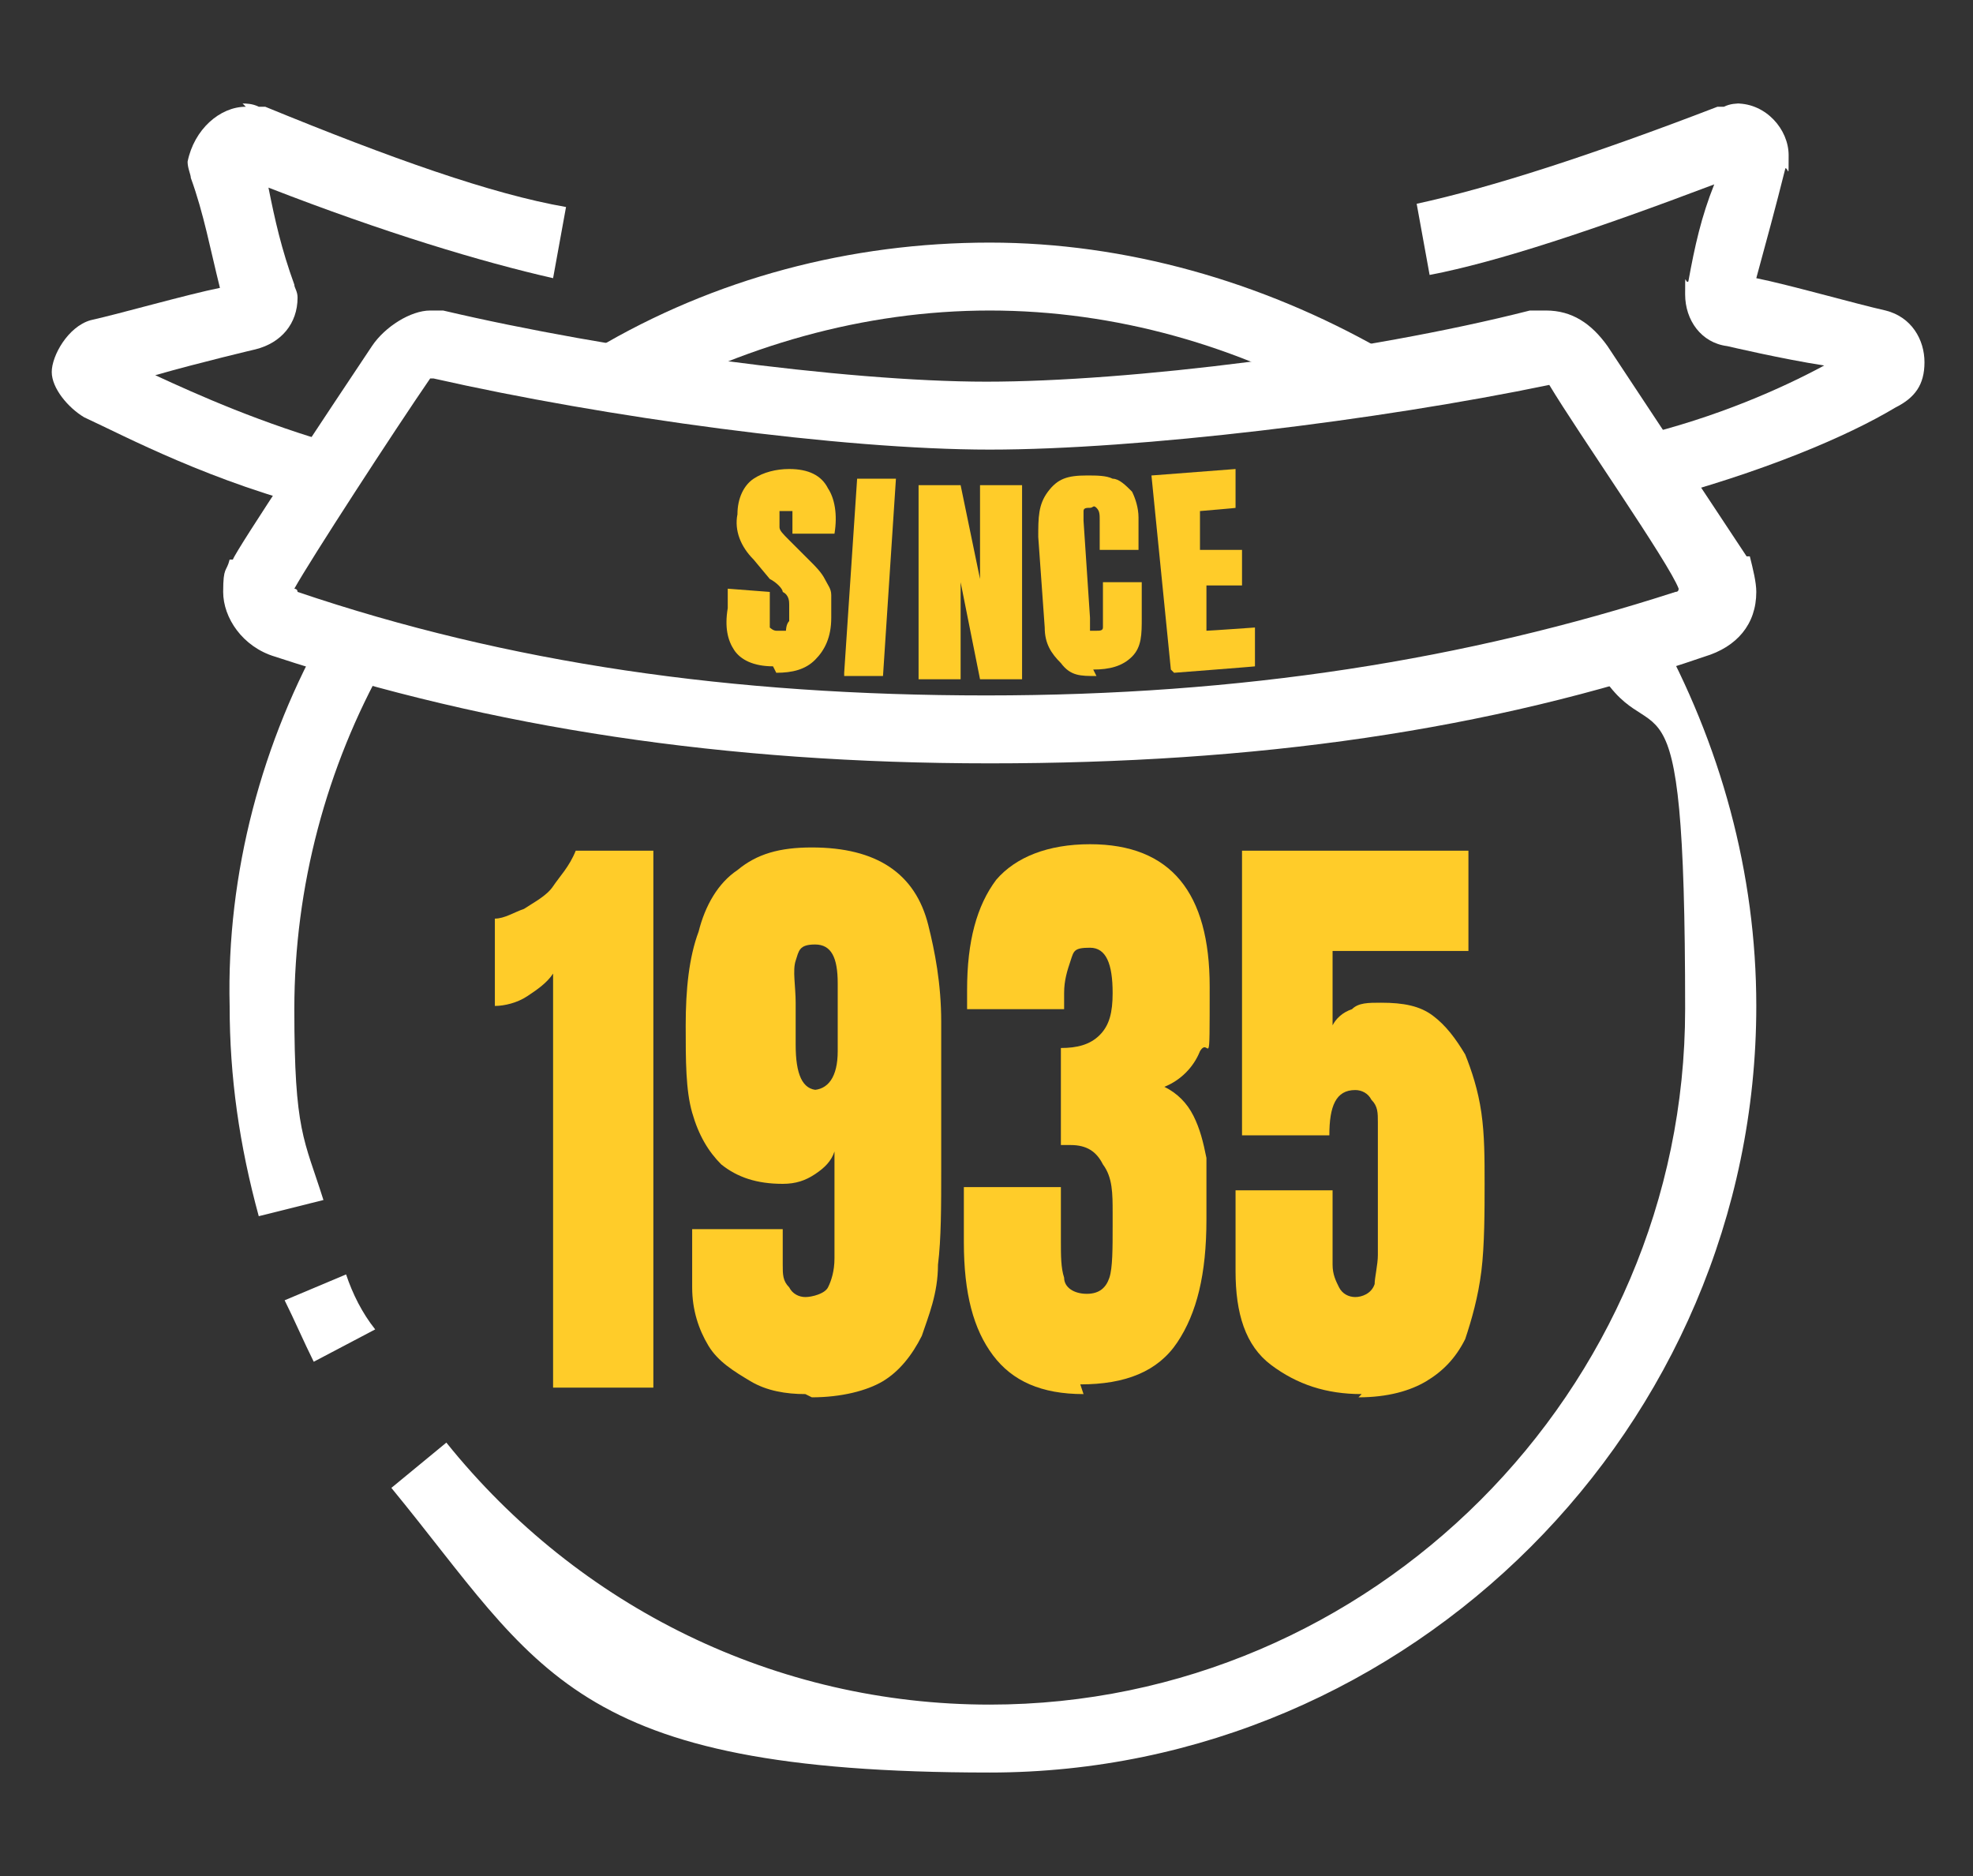 <?xml version="1.0" encoding="UTF-8"?>
<svg xmlns="http://www.w3.org/2000/svg" version="1.1" viewBox="0 0 61 58">
  <rect x="0" y="0" width="61" height="58" fill="#333333" stroke="none"/>
  <defs>
    <style>
      .cls-1 {
        fill: #fff;
      }

      .cls-2 {
        fill: #ffcc29;
      }
    </style>
  </defs>
  <!-- Generator: Adobe Illustrator 28.6.0, SVG Export Plug-In . SVG Version: 1.2.0 Build 709)  -->
  <g>
    <g id="Isolation_Mode">
      <g>
        <g>
          <path class="cls-1" d="M30.6,7.5c4.2,0,8.4,1.2,12.1,3.3l-1.1,1.8c-3.3-1.9-7.1-3-11-3s-7.7,1.1-11.1,3l-1.1-1.8c3.7-2.2,7.9-3.3,12.2-3.3Z"/>
          <path class="cls-1" d="M10.1,19.4l1.8,1.1c-1.8,3.2-2.8,6.9-2.8,10.7s.3,4,.9,5.9l-2,.5c-.6-2.2-.9-4.3-.9-6.5-.1-4.1,1-8.2,3-11.7Z"/>
          <path class="cls-1" d="M10.7,39.4c.2.6.5,1.2.9,1.7l-1.9,1c-.3-.6-.6-1.3-.9-1.9l1.9-.8Z"/>
          <path class="cls-1" d="M51.2,19.4c2,3.6,3.1,7.6,3.1,11.7,0,13-10.7,23.7-23.7,23.7s-13.9-3.2-18.5-8.8l1.7-1.4c4.1,5.1,10.2,8.1,16.8,8.1,11.8,0,21.5-9.7,21.5-21.5s-1-7.4-2.8-10.7l1.8-1.1Z"/>
          <path class="cls-1" d="M7.5,3.2c.1,0,.3,0,.5.1h.2c3.9,1.6,7,2.7,9.3,3.1l-.4,2.2c-2.2-.5-5.2-1.4-8.8-2.8.2,1,.4,1.9.8,3,0,.1.1.2.1.4,0,.8-.5,1.4-1.3,1.6h0s-1.7.4-3.1.8c1.3.6,3.3,1.5,5.8,2.2l-.5,2c-3.6-.9-6.2-2.3-7.5-2.9-.5-.3-1-.9-1-1.4s.5-1.4,1.2-1.6c.9-.2,3-.8,4-1-.3-1.2-.5-2.3-.9-3.4,0-.1-.1-.3-.1-.5.2-1,1-1.7,1.8-1.7Z"/>
          <path class="cls-1" d="M47.8,9.6h0c.8,0,1.4.4,1.9,1.1h0l4.3,6.5h.1c.1.4.2.8.2,1.1,0,1-.6,1.7-1.6,2-6.7,2.3-13.9,3.3-22.1,3.3s-15.4-1.1-22.1-3.3c-1-.3-1.6-1.2-1.6-2s.1-.6.2-1h.1c.1-.3,3.1-4.8,4.3-6.6.4-.6,1.2-1.1,1.8-1.1h.4c5.1,1.2,12.4,2.2,16.8,2.2s11.7-.9,16.8-2.2h.3ZM47.9,11.9q-.1,0,0,0c-5.3,1.1-12.7,2-17.3,2s-11.9-1-17.2-2.2h-.1c-1.1,1.6-3.7,5.6-4.2,6.5,0,0,.1,0,.1.1,6.5,2.2,13.4,3.2,21.3,3.2s14.8-1.1,21.3-3.2q.1,0,.1-.1c-.3-.8-3.1-4.8-4-6.3h0Z"/>
          <path class="cls-1" d="M53.7,3.2c.9,0,1.6.8,1.6,1.6s0,.4-.1.4c-.3,1.2-.6,2.3-.9,3.4,1,.2,3.1.8,4,1,.8.2,1.2.9,1.2,1.6s-.3,1.1-.9,1.4c-1.5.9-4.1,2-7.5,2.9l-.5-2c2.5-.6,4.5-1.5,5.8-2.2-1.3-.2-3-.6-3-.6-.8-.1-1.3-.8-1.3-1.6s0-.3.1-.4c.2-1.1.4-2,.8-3-3.7,1.4-6.7,2.4-8.8,2.8l-.4-2.2c2.3-.5,5.4-1.5,9.3-3h.2c.2-.1.4-.1.5-.1Z"/>
        </g>
        <g>
          <path class="cls-2" d="M17.1,42.9v-12.8c-.2.3-.5.5-.8.7-.3.2-.7.3-1,.3v-2.7c.3,0,.6-.2.9-.3.3-.2.7-.4.9-.7s.5-.6.7-1.1h2.4v16.6h-3.1Z"/>
          <path class="cls-2" d="M24.9,43.1c-.6,0-1.2-.1-1.7-.4s-1-.6-1.3-1.1c-.3-.5-.5-1.1-.5-1.8v-1.8h2.8v.3c0,.3,0,.6,0,.8,0,.3,0,.5.2.7.1.2.3.3.5.3s.6-.1.7-.3c.1-.2.2-.5.2-.9v-3.3c-.1.3-.3.5-.6.7-.3.2-.6.3-1,.3-.8,0-1.4-.2-1.9-.6-.4-.4-.7-.9-.9-1.6-.2-.7-.2-1.6-.2-2.7s.1-2.1.4-2.9c.2-.8.6-1.5,1.2-1.9.6-.5,1.3-.7,2.3-.7s1.8.2,2.4.6c.6.4,1,1,1.2,1.8.2.8.4,1.8.4,3v4.5c0,1.2,0,2.2-.1,3,0,.9-.3,1.6-.5,2.2-.3.6-.7,1.1-1.2,1.4-.5.3-1.3.5-2.2.5ZM25.1,33.7c.5,0,.8-.4.8-1.2v-2.1c0-.8-.2-1.2-.7-1.2s-.5.2-.6.5,0,.8,0,1.3v1.3c0,.9.2,1.4.7,1.4Z"/>
          <path class="cls-2" d="M33.5,43.1c-1.3,0-2.2-.4-2.8-1.2-.6-.8-.9-1.9-.9-3.5v-1.7h3v1.7c0,.4,0,.8.1,1.1,0,.3.3.5.7.5s.6-.2.7-.5.1-.9.1-1.6v-.4c0-.6,0-1.1-.3-1.5-.2-.4-.5-.6-1-.6s-.1,0-.2,0c0,0,0,0-.1,0v-3c.5,0,.9-.1,1.2-.4s.4-.7.4-1.3c0-.9-.2-1.4-.7-1.4s-.5.1-.6.4-.2.6-.2,1v.5h-3c0,0,0-.2,0-.3,0-.1,0-.2,0-.3,0-1.5.3-2.6.9-3.4.6-.7,1.6-1.1,2.9-1.1,2.5,0,3.7,1.5,3.7,4.4s0,1.5-.3,2c-.2.5-.6.9-1.1,1.1.4.2.7.5.9.9.2.4.3.8.4,1.3,0,.5,0,1.2,0,1.9,0,1.7-.3,2.9-.9,3.8-.6.9-1.6,1.3-3,1.3Z"/>
          <path class="cls-2" d="M42.1,43.1c-1.1,0-2-.3-2.8-.9s-1.1-1.6-1.1-2.9v-2.5h3v1.4c0,.3,0,.6,0,.9,0,.3.1.5.2.7.1.2.3.3.5.3s.5-.1.6-.4c0-.2.1-.6.1-.9v-3.3c0-.3,0-.5,0-.8s0-.5-.2-.7c-.1-.2-.3-.3-.5-.3-.6,0-.8.5-.8,1.4h-2.7v-8.8h7v3.1h-4.2v2.3c.1-.2.3-.4.6-.5.2-.2.5-.2.9-.2.7,0,1.2.1,1.6.4.4.3.7.7,1,1.2.2.5.4,1.1.5,1.8s.1,1.4.1,2.2,0,1.9-.1,2.7-.3,1.5-.5,2.1c-.3.6-.7,1-1.2,1.3-.5.3-1.2.5-2.1.5Z"/>
        </g>
        <g>
          <path class="cls-2" d="M23.9,20.6c-.6,0-1-.2-1.2-.5s-.3-.7-.2-1.3v-.6c0,0,1.3.1,1.3.1v.8c0,.1,0,.3,0,.3,0,0,.1.1.2.1.1,0,.2,0,.3,0,0,0,0-.2.1-.3,0-.2,0-.3,0-.5,0-.1,0-.3-.2-.4,0-.1-.2-.3-.4-.4l-.5-.6c-.4-.4-.6-.9-.5-1.4,0-.5.2-.9.5-1.1.3-.2.7-.3,1.1-.3.6,0,1,.2,1.2.6.2.3.3.8.2,1.4h-1.3c0-.1,0-.5,0-.5,0,0,0-.1,0-.2,0,0-.1,0-.2,0-.1,0-.2,0-.2,0,0,0,0,.1,0,.2,0,0,0,.2,0,.3s.1.2.3.4l.7.7c.1.1.3.3.4.5.1.2.2.3.2.5s0,.4,0,.7c0,.6-.2,1-.5,1.3-.3.3-.7.4-1.2.4Z"/>
          <path class="cls-2" d="M26.1,20.8l.4-6h1.2c0,0-.4,6.1-.4,6.1h-1.2Z"/>
          <path class="cls-2" d="M28.4,21v-6s1.3,0,1.3,0l.6,2.9v-2.9s1.3,0,1.3,0v6s-1.3,0-1.3,0l-.6-3v3s-1.3,0-1.3,0Z"/>
          <path class="cls-2" d="M33.9,20.9c-.5,0-.8,0-1.1-.4-.3-.3-.5-.6-.5-1.1l-.2-2.8c0-.6,0-1,.3-1.4s.6-.5,1.2-.5c.3,0,.6,0,.8.1.2,0,.4.2.6.4.1.2.2.5.2.8v1c0,0-1.2,0-1.2,0v-.9c0-.2,0-.3-.1-.4s-.1,0-.2,0c-.1,0-.2,0-.2.1,0,0,0,.2,0,.3l.2,3c0,.2,0,.3,0,.4,0,0,.1,0,.2,0,.1,0,.2,0,.2-.1,0,0,0-.2,0-.3v-1.1c0,0,1.2,0,1.2,0v1.1c0,.5,0,.9-.3,1.2-.3.3-.7.4-1.2.4Z"/>
          <path class="cls-2" d="M36.2,20.7l-.6-6,2.6-.2v1.2c.1,0-1.1.1-1.1.1v1.2c.1,0,1.3,0,1.3,0v1.1c.1,0-1.1,0-1.1,0v1.4c.1,0,1.5-.1,1.5-.1v1.2c.1,0-2.5.2-2.5.2Z"/>
        </g>
      </g>
    </g>
  </g>
</svg>